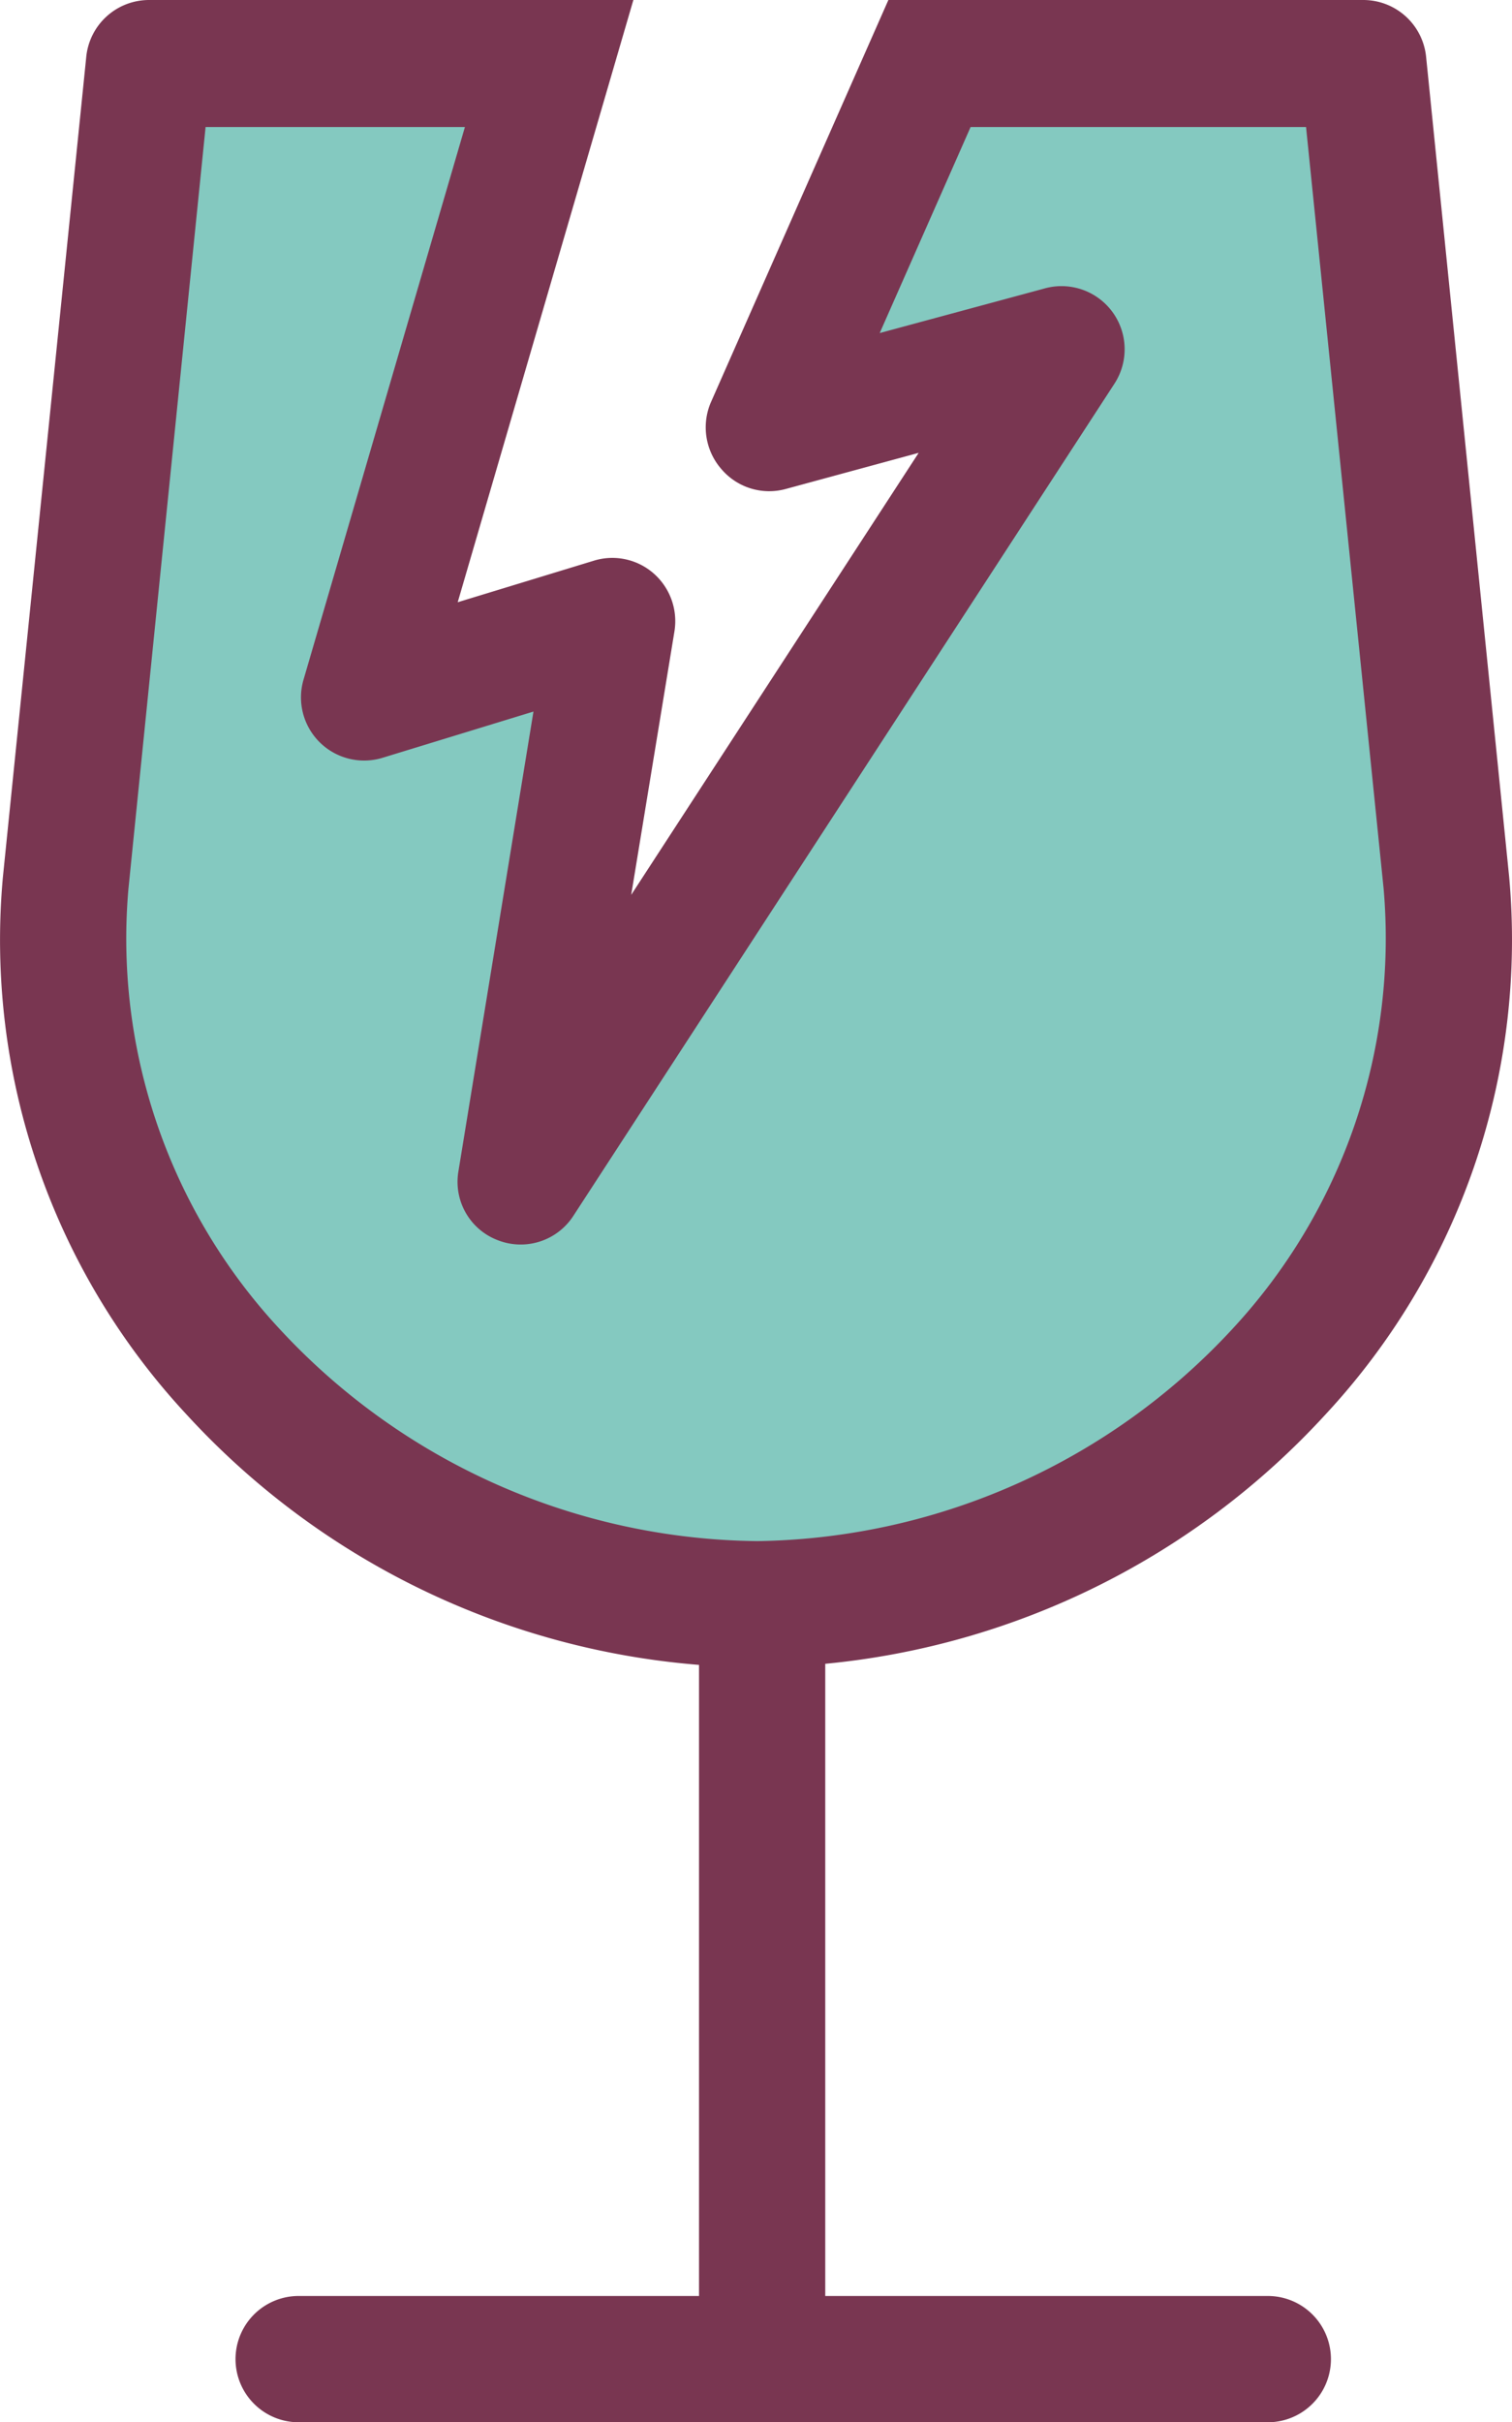 <svg xmlns="http://www.w3.org/2000/svg" viewBox="0 0 41.92 67.13"><defs><style>.cls-1{fill:#793651;}.cls-2{fill:#84c9c0;}</style></defs><title>Fichier 1</title><g id="Calque_2" data-name="Calque 2"><g id="calque1"><path class="cls-1" d="M35.15,63.63H22.88V46.11a21.59,21.59,0,0,0,13.86-6.9,19.32,19.32,0,0,0,5.1-14.92l-2.3-22.7h0A1.75,1.75,0,0,0,37.8,0L24.63,0V0L19.7,11.17A1.76,1.76,0,0,0,20,13a1.74,1.74,0,0,0,1.79.55l3.68-1L17.5,24.8l1.2-7.31a1.76,1.76,0,0,0-.58-1.6,1.74,1.74,0,0,0-1.66-.35l-3.77,1.15L17.56,0V0L4.12,0A1.75,1.75,0,0,0,2.39,1.59h0L.08,24.31a19.3,19.3,0,0,0,5.1,14.9,21.61,21.61,0,0,0,14.2,6.93V63.63H8.28a1.75,1.75,0,0,0,0,3.5H35.15a1.75,1.75,0,1,0,0-3.5Z"/><path class="cls-2" d="M34.15,36.85A18.29,18.29,0,0,1,21,42.71,18.29,18.29,0,0,1,7.77,36.85,15.89,15.89,0,0,1,3.56,24.64L5.7,3.52h7.19L8.42,18.82A1.75,1.75,0,0,0,10.61,21l4.18-1.28L12.71,32.46a1.73,1.73,0,0,0,1.09,1.91,1.74,1.74,0,0,0,2.1-.68l15-23.06A1.75,1.75,0,0,0,28.94,8L24.39,9.23l2.52-5.71h9.3l2.15,21.1A15.91,15.91,0,0,1,34.15,36.85Z"/></g></g></svg>